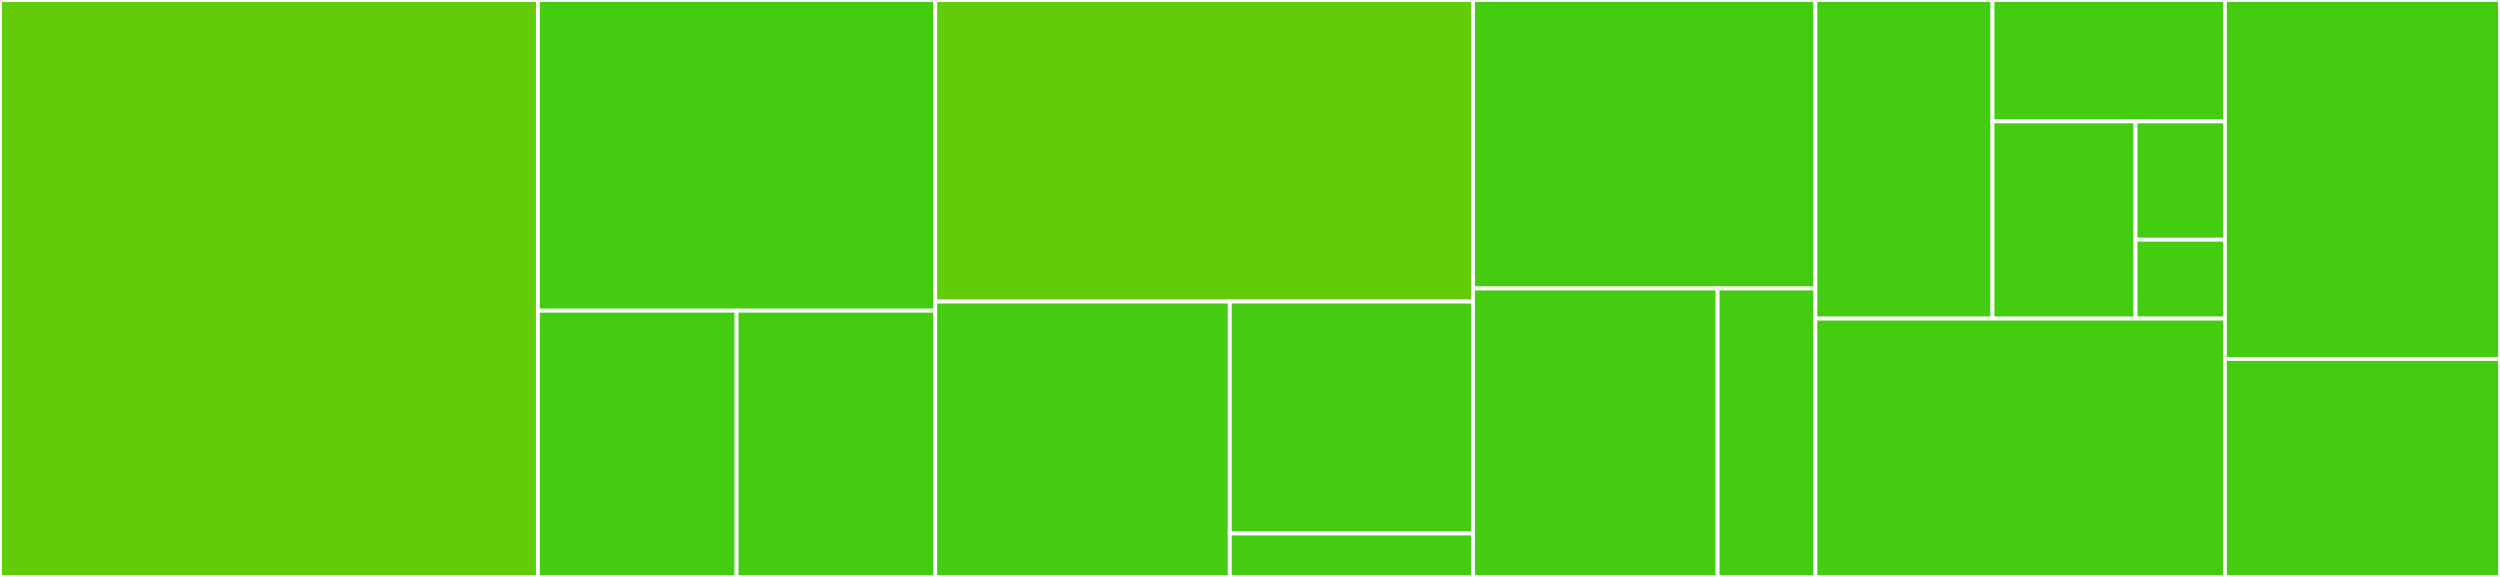 <svg baseProfile="full" width="650" height="150" viewBox="0 0 650 150" version="1.1"
xmlns="http://www.w3.org/2000/svg" xmlns:ev="http://www.w3.org/2001/xml-events"
xmlns:xlink="http://www.w3.org/1999/xlink">

<rect x="0" y="0" width="650" height="150" fill="#333333" stroke="none"/>

<style>rect.s{mask:url(#mask);}</style>
<defs>
  <pattern id="white" width="4" height="4" patternUnits="userSpaceOnUse" patternTransform="rotate(45)">
    <rect width="2" height="2" transform="translate(0,0)" fill="white"></rect>
  </pattern>
  <mask id="mask">
    <rect x="0" y="0" width="100%" height="100%" fill="url(#white)"></rect>
  </mask>
</defs>

<rect x="0" y="0" width="139.853" height="150.0" fill="#63cc0a" stroke="white" stroke-width="1" class=" tooltipped" data-content="layout/connect.js"><title>layout/connect.js</title></rect>
<rect x="139.853" y="0" width="103.301" height="80.769" fill="#4c1" stroke="white" stroke-width="1" class=" tooltipped" data-content="layout/stroke.js"><title>layout/stroke.js</title></rect>
<rect x="139.853" y="80.769" width="51.65" height="69.231" fill="#4c1" stroke="white" stroke-width="1" class=" tooltipped" data-content="layout/menu.js"><title>layout/menu.js</title></rect>
<rect x="191.504" y="80.769" width="51.65" height="69.231" fill="#4c1" stroke="white" stroke-width="1" class=" tooltipped" data-content="layout/gesture-feedback.js"><title>layout/gesture-feedback.js</title></rect>
<rect x="243.154" y="0" width="139.853" height="78.409" fill="#63cc0a" stroke="white" stroke-width="1" class=" tooltipped" data-content="recognizer/recognize-mm-stroke.js"><title>recognizer/recognize-mm-stroke.js</title></rect>
<rect x="243.154" y="78.409" width="76.586" height="71.591" fill="#4c1" stroke="white" stroke-width="1" class=" tooltipped" data-content="recognizer/articulation-points.js"><title>recognizer/articulation-points.js</title></rect>
<rect x="319.74" y="78.409" width="63.267" height="60.287" fill="#4c1" stroke="white" stroke-width="1" class=" tooltipped" data-content="recognizer/find-points.js"><title>recognizer/find-points.js</title></rect>
<rect x="319.74" y="138.696" width="63.267" height="11.304" fill="#4c1" stroke="white" stroke-width="1" class=" tooltipped" data-content="recognizer/stroke-length.js"><title>recognizer/stroke-length.js</title></rect>
<rect x="383.007" y="0" width="88.998" height="75.0" fill="#4c1" stroke="white" stroke-width="1" class=" tooltipped" data-content="navigation/navigation.js"><title>navigation/navigation.js</title></rect>
<rect x="383.007" y="75.0" width="63.57" height="75.0" fill="#4c1" stroke="white" stroke-width="1" class=" tooltipped" data-content="navigation/novice-navigation.js"><title>navigation/novice-navigation.js</title></rect>
<rect x="446.577" y="75.0" width="25.428" height="75" fill="#4c1" stroke="white" stroke-width="1" class=" tooltipped" data-content="navigation/expert-navigation.js"><title>navigation/expert-navigation.js</title></rect>
<rect x="472.005" y="0" width="46.045" height="82.836" fill="#4c1" stroke="white" stroke-width="1" class=" tooltipped" data-content="move/linear-drag.js"><title>move/linear-drag.js</title></rect>
<rect x="518.05" y="0" width="60.434" height="31.557" fill="#4c1" stroke="white" stroke-width="1" class=" tooltipped" data-content="move/long-move.js"><title>move/long-move.js</title></rect>
<rect x="518.05" y="31.557" width="37.19" height="51.279" fill="#4c1" stroke="white" stroke-width="1" class=" tooltipped" data-content="move/pointer-events.js"><title>move/pointer-events.js</title></rect>
<rect x="555.24" y="31.557" width="23.244" height="30.768" fill="#4c1" stroke="white" stroke-width="1" class=" tooltipped" data-content="move/draw.js"><title>move/draw.js</title></rect>
<rect x="555.24" y="62.324" width="23.244" height="20.512" fill="#4c1" stroke="white" stroke-width="1" class=" tooltipped" data-content="move/dwelling.js"><title>move/dwelling.js</title></rect>
<rect x="472.005" y="82.836" width="106.479" height="67.164" fill="#4c1" stroke="white" stroke-width="1" class=" tooltipped" data-content="model.js"><title>model.js</title></rect>
<rect x="578.484" y="0" width="71.516" height="93.333" fill="#4c1" stroke="white" stroke-width="1" class=" tooltipped" data-content="utils.js"><title>utils.js</title></rect>
<rect x="578.484" y="93.333" width="71.516" height="56.667" fill="#4c1" stroke="white" stroke-width="1" class=" tooltipped" data-content="main.js"><title>main.js</title></rect>
</svg>